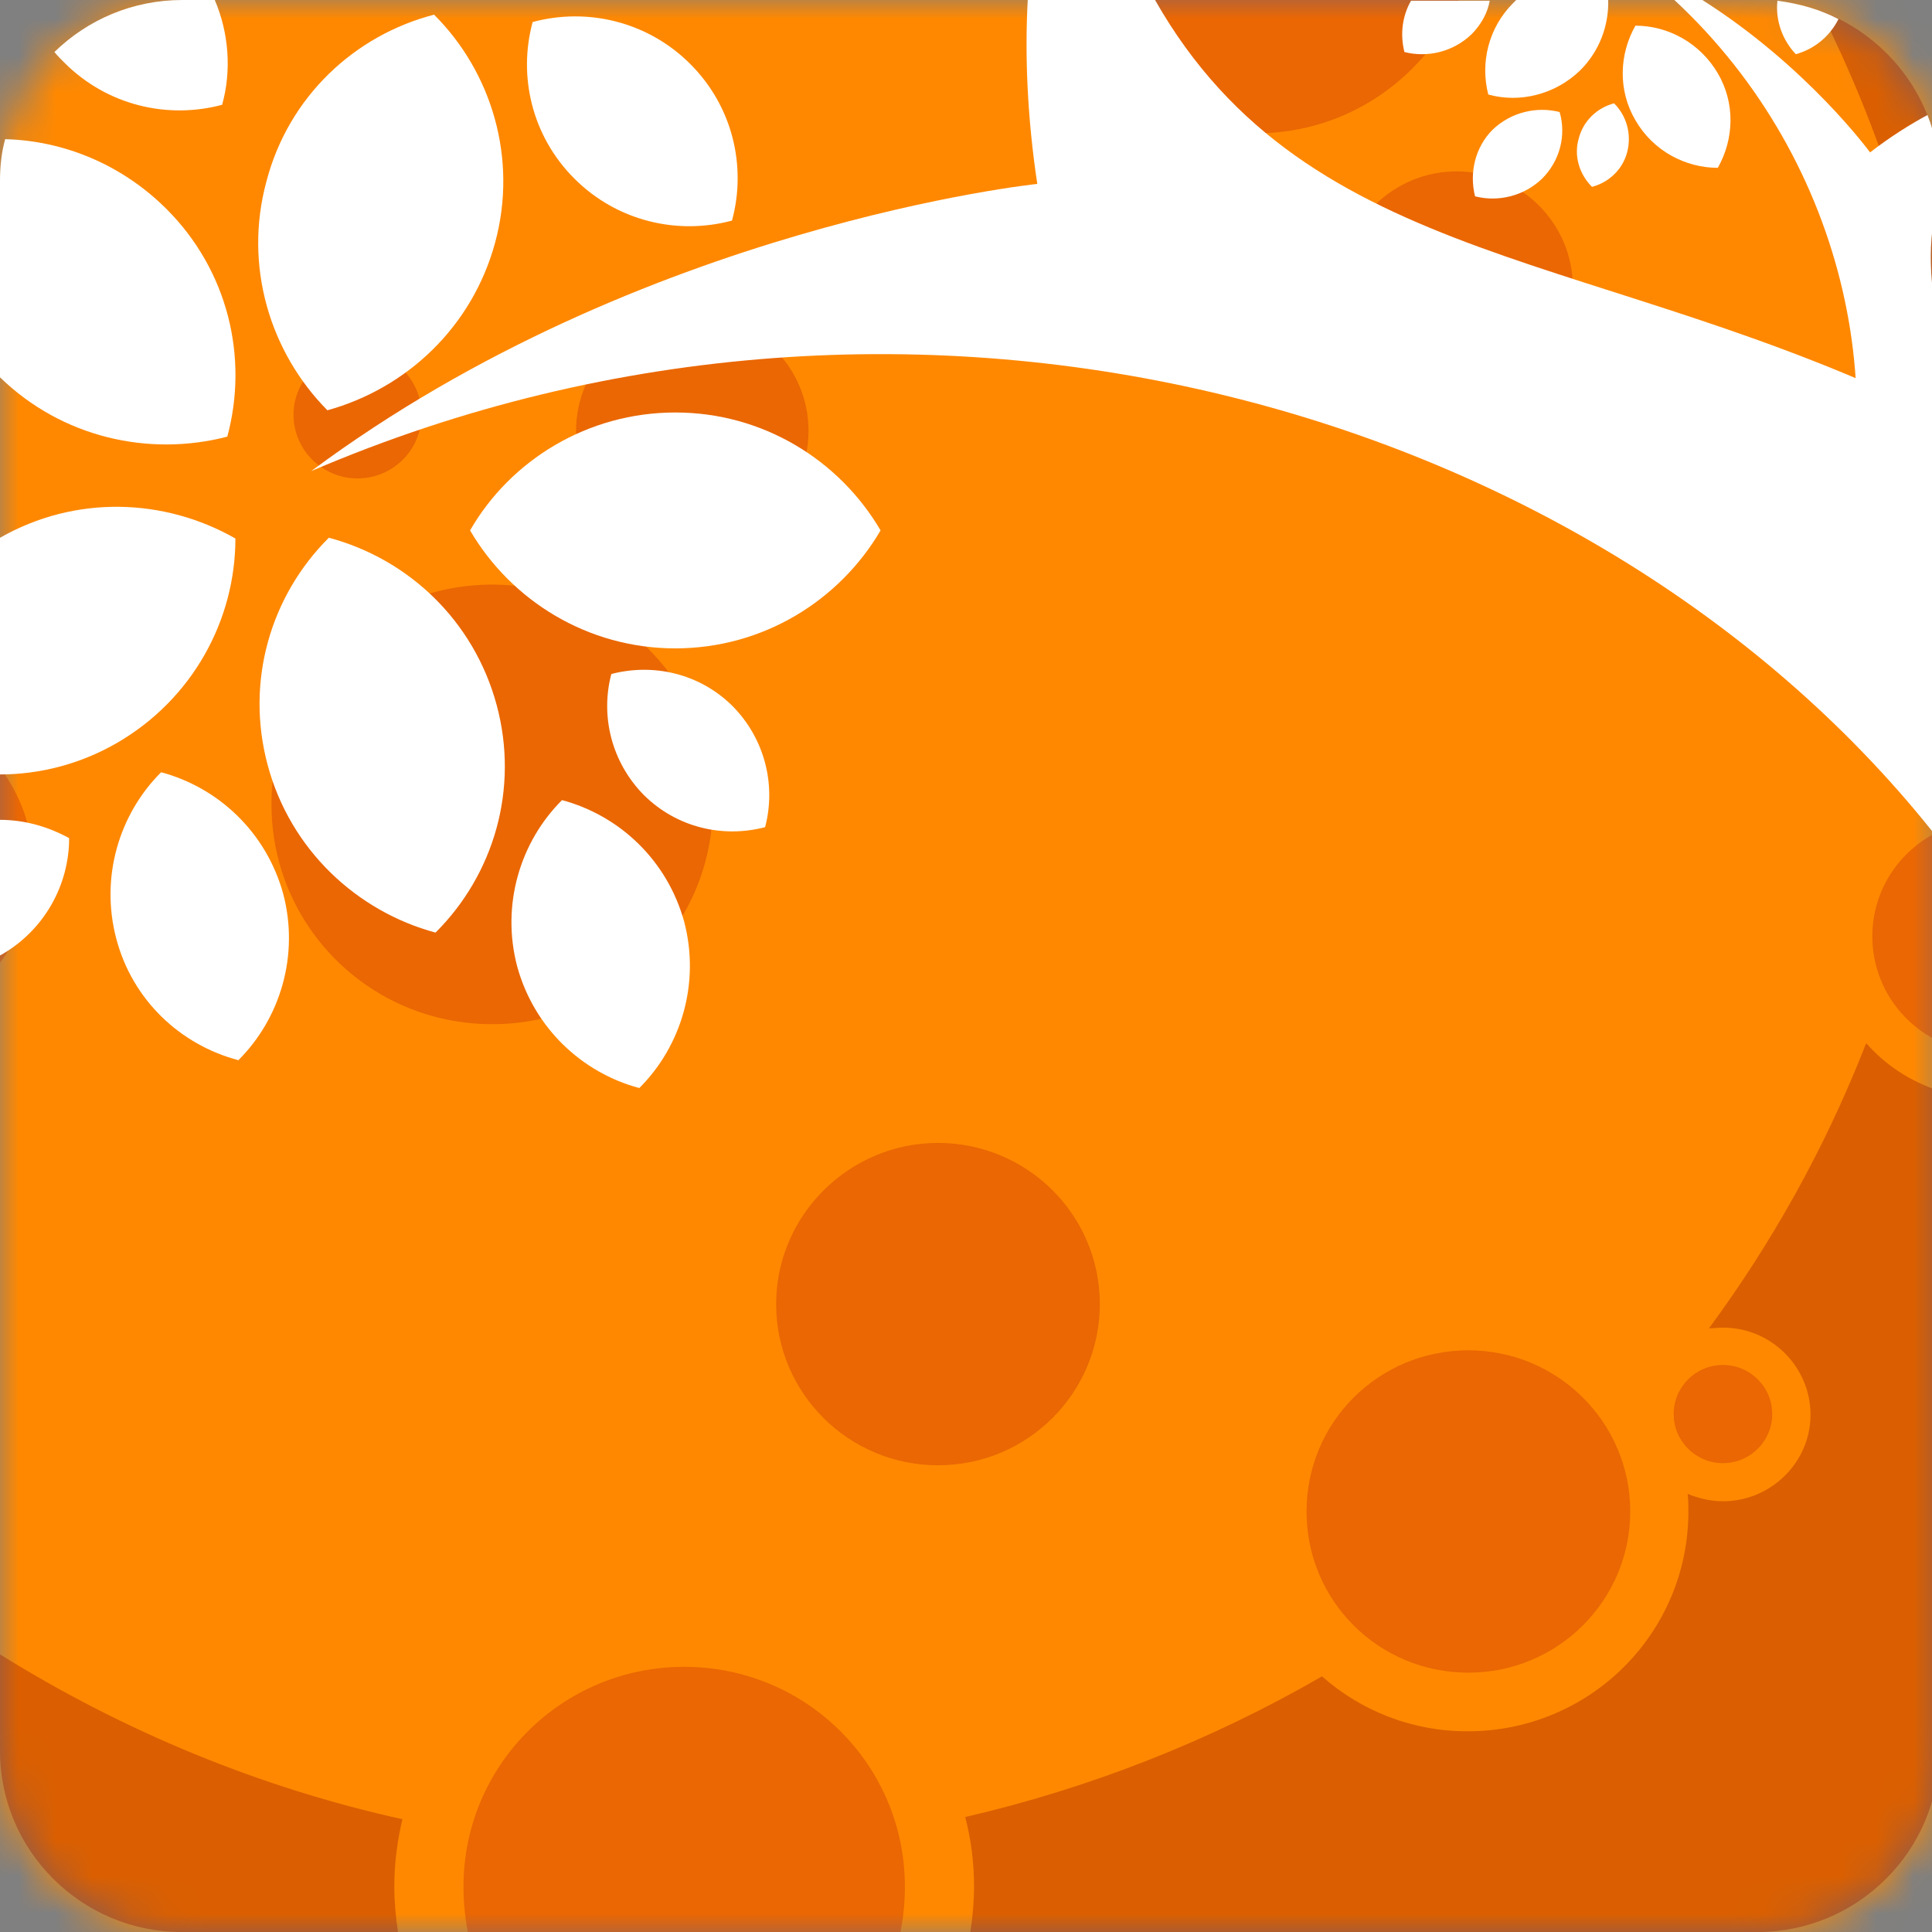 <svg width="52" height="52" viewBox="0 0 52 52" fill="none" xmlns="http://www.w3.org/2000/svg">
<rect x="0" y="0" width="52" height="52" fill="#808080" stroke="none"/>
<g clip-path="url(#clip0_12084_8629)">
<mask id="mask0_12084_8629" style="mask-type:luminance" maskUnits="userSpaceOnUse" x="0" y="0" width="53" height="52">
<path d="M4.891 0H47.324C50.017 0 52.215 2.189 52.215 4.871V47.129C52.215 49.811 50.017 52 47.324 52H4.891C2.198 52 0 49.811 0 47.129V4.871C0 2.189 2.198 0 4.891 0Z" fill="white"/>
</mask>
<g mask="url(#mask0_12084_8629)">
<path d="M52.215 0H0V52H52.215V0Z" fill="#FF8800"/>
</g>
<path opacity="0.3" fill-rule="evenodd" clip-rule="evenodd" d="M52.215 10.334C51.68 6.863 50.591 3.472 49.007 0.297C50.868 0.987 52.215 2.782 52.215 4.872V10.334ZM52.215 21.081L52.175 21.101L52.215 20.864V21.081ZM26.117 52.001C26.177 51.607 26.216 51.193 26.216 50.779C26.216 50.128 26.137 49.516 25.979 48.905C29.384 48.116 32.612 46.835 35.582 45.119C36.632 46.046 37.998 46.598 39.503 46.598C42.79 46.598 45.443 43.956 45.443 40.682C45.443 40.524 45.443 40.367 45.423 40.209C45.72 40.327 46.037 40.406 46.374 40.406C47.661 40.406 48.73 39.361 48.73 38.079C48.73 36.797 47.681 35.733 46.374 35.733C46.255 35.733 46.116 35.752 45.997 35.752C47.681 33.465 49.086 30.96 50.156 28.259C50.175 28.2 50.195 28.141 50.235 28.081C50.75 28.673 51.423 29.107 52.195 29.363V47.13C52.195 49.812 49.997 52.001 47.304 52.001H26.117ZM0 44.527C3.327 46.598 6.99 48.116 10.831 48.964C10.693 49.556 10.613 50.148 10.613 50.779C10.613 51.193 10.653 51.607 10.712 52.001H4.891C2.198 52.001 0 49.812 0 47.13V44.527Z" fill="#870000"/>
<path opacity="0.3" fill-rule="evenodd" clip-rule="evenodd" d="M18.415 44.863C21.702 44.863 24.355 47.506 24.355 50.779C24.355 51.193 24.316 51.607 24.236 52.002H12.593C12.514 51.607 12.475 51.193 12.475 50.779C12.475 47.506 15.128 44.863 18.415 44.863Z" fill="#B71C0C"/>
<path opacity="0.3" fill-rule="evenodd" clip-rule="evenodd" d="M39.522 36.344C41.918 36.344 43.878 38.276 43.878 40.682C43.878 43.068 41.938 45.02 39.522 45.02C37.106 45.02 35.166 43.088 35.166 40.682C35.166 38.276 37.106 36.344 39.522 36.344Z" fill="#B71C0C"/>
<path opacity="0.3" fill-rule="evenodd" clip-rule="evenodd" d="M46.373 36.738C47.106 36.738 47.7 37.33 47.7 38.059C47.7 38.789 47.106 39.381 46.373 39.381C45.641 39.381 45.047 38.789 45.047 38.059C45.047 37.33 45.641 36.738 46.373 36.738Z" fill="#B71C0C"/>
<path opacity="0.3" fill-rule="evenodd" clip-rule="evenodd" d="M52.215 28.043C51.146 27.549 50.394 26.465 50.394 25.203C50.394 23.941 51.146 22.856 52.215 22.363V28.043Z" fill="#B71C0C"/>
<path opacity="0.3" fill-rule="evenodd" clip-rule="evenodd" d="M18.633 8.48C20.356 8.48 21.762 9.881 21.762 11.596C21.762 13.312 20.356 14.712 18.633 14.712C16.911 14.712 15.505 13.312 15.505 11.596C15.505 9.881 16.911 8.48 18.633 8.48Z" fill="#B71C0C"/>
<path opacity="0.3" fill-rule="evenodd" clip-rule="evenodd" d="M13.247 15.734C16.534 15.734 19.187 18.377 19.187 21.65C19.187 24.924 16.534 27.566 13.247 27.566C9.96 27.566 7.307 24.924 7.307 21.65C7.287 18.396 9.96 15.734 13.247 15.734Z" fill="#B71C0C"/>
<path opacity="0.3" fill-rule="evenodd" clip-rule="evenodd" d="M9.623 9.445C10.573 9.445 11.346 10.214 11.346 11.161C11.346 12.107 10.573 12.877 9.623 12.877C8.673 12.877 7.9 12.107 7.9 11.161C7.9 10.234 8.673 9.445 9.623 9.445Z" fill="#B71C0C"/>
<path opacity="0.3" fill-rule="evenodd" clip-rule="evenodd" d="M39.206 10.845C40.929 10.845 42.334 9.445 42.334 7.729C42.334 6.013 40.929 4.613 39.206 4.613C37.483 4.613 36.077 6.013 36.077 7.729C36.058 9.445 37.463 10.845 39.206 10.845Z" fill="#B71C0C"/>
<path opacity="0.3" fill-rule="evenodd" clip-rule="evenodd" d="M33.8 3.589C36.255 3.589 38.354 2.11 39.265 0H28.335C29.246 2.11 31.345 3.589 33.8 3.589Z" fill="#B71C0C"/>
<path opacity="0.3" fill-rule="evenodd" clip-rule="evenodd" d="M30.197 9.88C31.147 9.88 31.919 9.111 31.919 8.165C31.919 7.218 31.147 6.449 30.197 6.449C29.246 6.449 28.474 7.218 28.474 8.165C28.454 9.092 29.246 9.88 30.197 9.88Z" fill="#B71C0C"/>
<path opacity="0.3" fill-rule="evenodd" clip-rule="evenodd" d="M0 20.664C0.554 21.394 0.891 22.301 0.891 23.287C0.891 24.273 0.554 25.18 0 25.909V20.664Z" fill="#B71C0C"/>
<path opacity="0.3" fill-rule="evenodd" clip-rule="evenodd" d="M25.246 30.762C27.642 30.762 29.602 32.694 29.602 35.1C29.602 37.486 27.662 39.438 25.246 39.438C22.85 39.438 20.89 37.506 20.89 35.1C20.89 32.714 22.85 30.762 25.246 30.762Z" fill="#B71C0C"/>
<path fill-rule="evenodd" clip-rule="evenodd" d="M52.215 11.22C43.146 6.705 35.226 7.276 31.088 0H27.662C27.583 1.44 27.642 3.116 27.919 4.95C27.919 4.95 17.286 6.054 8.376 12.68C24.692 5.679 43.087 10.944 52.215 22.638V11.22Z" fill="white"/>
<path fill-rule="evenodd" clip-rule="evenodd" d="M0 10.155C1.663 11.772 4 12.304 6.118 11.752C6.693 9.622 6.138 7.276 4.475 5.619C3.267 4.417 1.703 3.786 0.139 3.746C0.04 4.101 0 4.476 0 4.87V10.155Z" fill="white"/>
<path fill-rule="evenodd" clip-rule="evenodd" d="M0 20.844C1.069 20.844 2.158 20.568 3.148 19.996C5.188 18.813 6.336 16.683 6.336 14.494C4.435 13.409 2.039 13.311 0 14.474V20.844Z" fill="white"/>
<path fill-rule="evenodd" clip-rule="evenodd" d="M11.722 25.101C13.287 23.544 13.979 21.236 13.366 18.969C12.752 16.701 10.99 15.044 8.851 14.473C7.287 16.03 6.594 18.338 7.208 20.605C7.821 22.873 9.603 24.529 11.722 25.101Z" fill="white"/>
<path fill-rule="evenodd" clip-rule="evenodd" d="M23.701 14.276C22.592 12.383 20.533 11.102 18.177 11.102C15.82 11.102 13.741 12.383 12.652 14.276C13.761 16.169 15.82 17.451 18.177 17.451C20.533 17.451 22.592 16.169 23.701 14.276Z" fill="white"/>
<path fill-rule="evenodd" clip-rule="evenodd" d="M11.683 0.395C9.545 0.947 7.763 2.603 7.169 4.891C6.555 7.158 7.268 9.485 8.812 11.043C10.951 10.451 12.713 8.795 13.327 6.527C13.941 4.26 13.228 1.933 11.683 0.395Z" fill="white"/>
<path fill-rule="evenodd" clip-rule="evenodd" d="M1.465 1.4C1.544 1.499 1.643 1.597 1.742 1.696C2.891 2.84 4.514 3.214 5.979 2.82C6.237 1.893 6.158 0.887 5.781 0H4.91C3.564 0 2.356 0.532 1.465 1.4Z" fill="white"/>
<path fill-rule="evenodd" clip-rule="evenodd" d="M6.416 28.535C7.544 27.411 8.059 25.715 7.623 24.059C7.168 22.402 5.881 21.199 4.337 20.785C3.208 21.909 2.693 23.605 3.129 25.262C3.564 26.918 4.851 28.121 6.416 28.535Z" fill="white"/>
<path fill-rule="evenodd" clip-rule="evenodd" d="M0 25.715L0.04 25.695C1.208 25.024 1.861 23.802 1.861 22.559C1.287 22.244 0.653 22.066 0 22.066L0 25.715Z" fill="white"/>
<path fill-rule="evenodd" clip-rule="evenodd" d="M16.454 18.141C16.157 19.265 16.454 20.508 17.326 21.395C18.217 22.282 19.464 22.559 20.593 22.263C20.89 21.139 20.593 19.896 19.722 19.009C18.831 18.122 17.583 17.846 16.454 18.141Z" fill="white"/>
<path fill-rule="evenodd" clip-rule="evenodd" d="M17.207 29.285C18.335 28.161 18.85 26.465 18.415 24.809C17.959 23.152 16.672 21.949 15.127 21.535C13.999 22.659 13.484 24.355 13.92 26.012C14.375 27.668 15.662 28.871 17.207 29.285Z" fill="white"/>
<path fill-rule="evenodd" clip-rule="evenodd" d="M14.336 0.593C13.94 2.052 14.316 3.669 15.465 4.813C16.613 5.957 18.237 6.331 19.702 5.937C20.098 4.478 19.722 2.861 18.573 1.717C17.425 0.573 15.801 0.199 14.336 0.593Z" fill="white"/>
<path fill-rule="evenodd" clip-rule="evenodd" d="M52.215 9.031C51.957 7.71 51.819 6.488 52.215 5.265V4.871C52.215 4.24 52.096 3.648 51.878 3.096C51.403 3.352 50.868 3.688 50.333 4.102C50.333 4.102 48.65 1.794 45.819 0H45.066C49.759 4.358 51.126 11.082 49.007 16.15L52.215 18.773V9.031Z" fill="white"/>
<path fill-rule="evenodd" clip-rule="evenodd" d="M40.057 2.544C40.908 2.78 41.859 2.544 42.532 1.893C43.047 1.38 43.304 0.69 43.285 0H40.809C40.79 0.02 40.75 0.059 40.73 0.079C40.057 0.749 39.839 1.696 40.057 2.544Z" fill="white"/>
<path fill-rule="evenodd" clip-rule="evenodd" d="M46.235 4.517C46.671 3.748 46.71 2.782 46.235 1.973C45.76 1.165 44.908 0.691 44.017 0.691C43.582 1.46 43.542 2.427 44.017 3.235C44.493 4.063 45.364 4.517 46.235 4.517Z" fill="white"/>
<path fill-rule="evenodd" clip-rule="evenodd" d="M37.8 1.4C38.413 1.558 39.106 1.4 39.602 0.927C39.859 0.67 40.037 0.355 40.096 0.02H37.978C37.74 0.434 37.681 0.927 37.8 1.4Z" fill="white"/>
<path fill-rule="evenodd" clip-rule="evenodd" d="M43.443 2.781C42.987 2.9 42.611 3.255 42.492 3.728C42.354 4.201 42.512 4.694 42.849 5.029C43.304 4.911 43.681 4.556 43.799 4.083C43.918 3.609 43.78 3.116 43.443 2.781Z" fill="white"/>
<path fill-rule="evenodd" clip-rule="evenodd" d="M39.701 5.284C40.315 5.442 41.008 5.284 41.503 4.811C41.998 4.318 42.156 3.627 41.978 3.016C41.364 2.858 40.671 3.016 40.176 3.489C39.701 3.963 39.543 4.653 39.701 5.284Z" fill="white"/>
<path fill-rule="evenodd" clip-rule="evenodd" d="M47.84 0.02C47.78 0.552 47.978 1.084 48.335 1.459C48.83 1.321 49.245 0.986 49.483 0.513C48.988 0.256 48.434 0.098 47.84 0.02Z" fill="white"/>
</g>
<defs>
<clipPath id="clip0_12084_8629">
<rect width="52" height="52" fill="white"/>
</clipPath>
</defs>
</svg>
